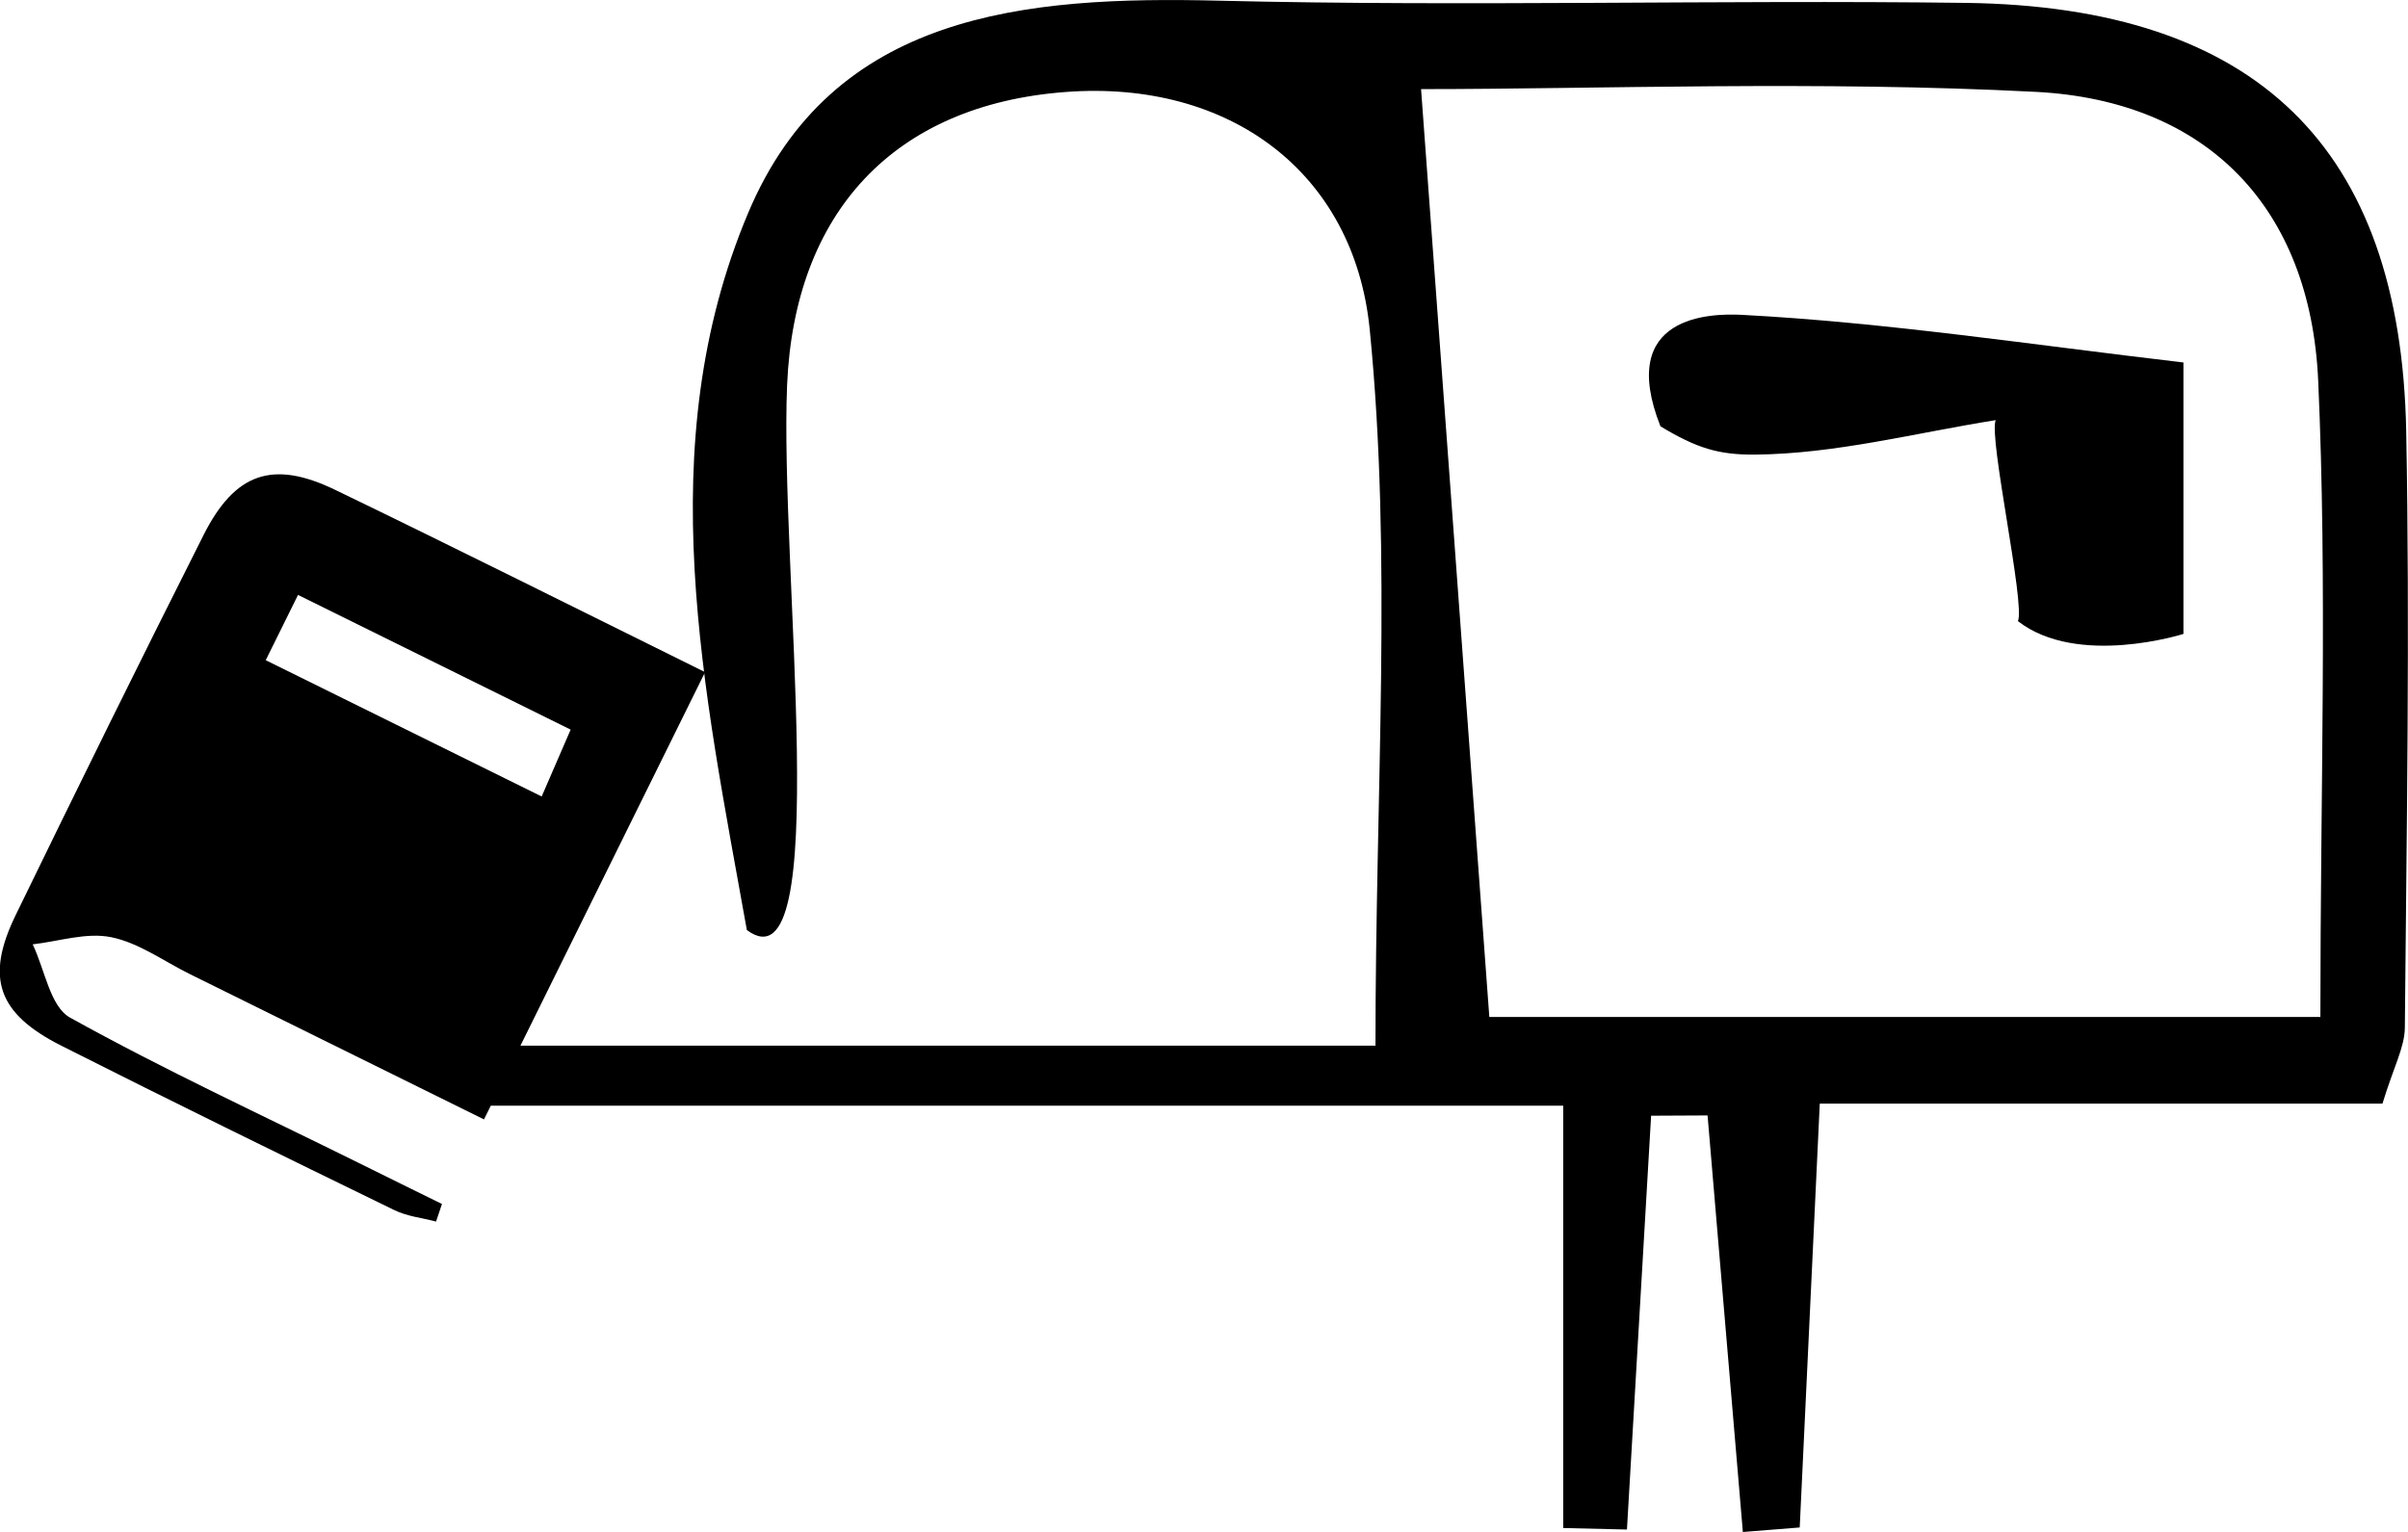 <?xml version="1.0" encoding="UTF-8"?><svg id="Calque_2" xmlns="http://www.w3.org/2000/svg" viewBox="0 0 175.33 111.58"><g id="Calque_1-2"><path d="M113.82,111.29v-30.76H33.37c-.02-1.46-.04-2.91-.06-4.37h66.84c0-18.68,1.23-35.57-.42-52.18-1.14-11.42-10.21-18.18-22.14-17.28-12.52.94-19.75,8.79-20.28,21.35-.56,13.2,3.43,44.4-2.93,39.69-3.11-17.42-7.07-35.22.09-52.22C60.61.93,74.59-.3,88.76.05c18.11.44,36.24-.07,54.35.16,21.17.27,31.7,10.5,32.09,31.23.27,14.46.03,28.93-.1,43.4-.01,1.43-.81,2.85-1.63,5.54h-40.97c-.53,11.12-.99,20.99-1.46,30.87l-4.14.33c-.86-10.11-1.72-20.23-2.57-30.34-1.37,0-2.74.02-4.11.02-.59,10.05-1.17,20.09-1.76,30.14l-4.64-.11ZM168.95,74.07c0-16.54.51-31.48-.16-46.37-.57-12.52-8.03-20.37-20.57-21.01-15.89-.82-31.85-.2-44.75-.2,1.68,22.86,3.31,44.96,4.97,67.58h60.5Z"/><path d="M158.98,26.4v19.77s-7.7,2.45-12.05-.93c.54-1.24-2.15-13.41-1.62-14.64-5.84.93-11.68,2.46-17.53,2.51-2.64.02-4.23-.46-6.88-2.06-3.21-8.12,3.68-8.23,5.9-8.12,10.51.55,20.97,2.16,32.18,3.47Z"/><path d="M51.34,48.95c-5.41,10.96-10.6,21.45-16.1,32.58-7.14-3.53-14.26-7.05-21.39-10.57-1.91-.94-3.73-2.29-5.75-2.7-1.8-.37-3.8.3-5.72.52.88,1.83,1.27,4.52,2.71,5.33,6.86,3.81,14,7.11,21.05,10.6,2.01,1,4.03,1.99,6.04,2.98l-.43,1.28c-1.02-.27-2.12-.38-3.05-.84-8.09-3.94-16.18-7.9-24.22-11.96-4.66-2.35-5.56-4.95-3.34-9.52,4.5-9.26,9.05-18.49,13.68-27.68,2.29-4.54,5.04-5.49,9.59-3.29,8.84,4.27,17.61,8.67,26.92,13.27ZM19.36,48.09l20.08,9.92c.78-1.81,1.45-3.35,2.11-4.87l-19.85-9.81-2.35,4.75Z"/></g></svg>